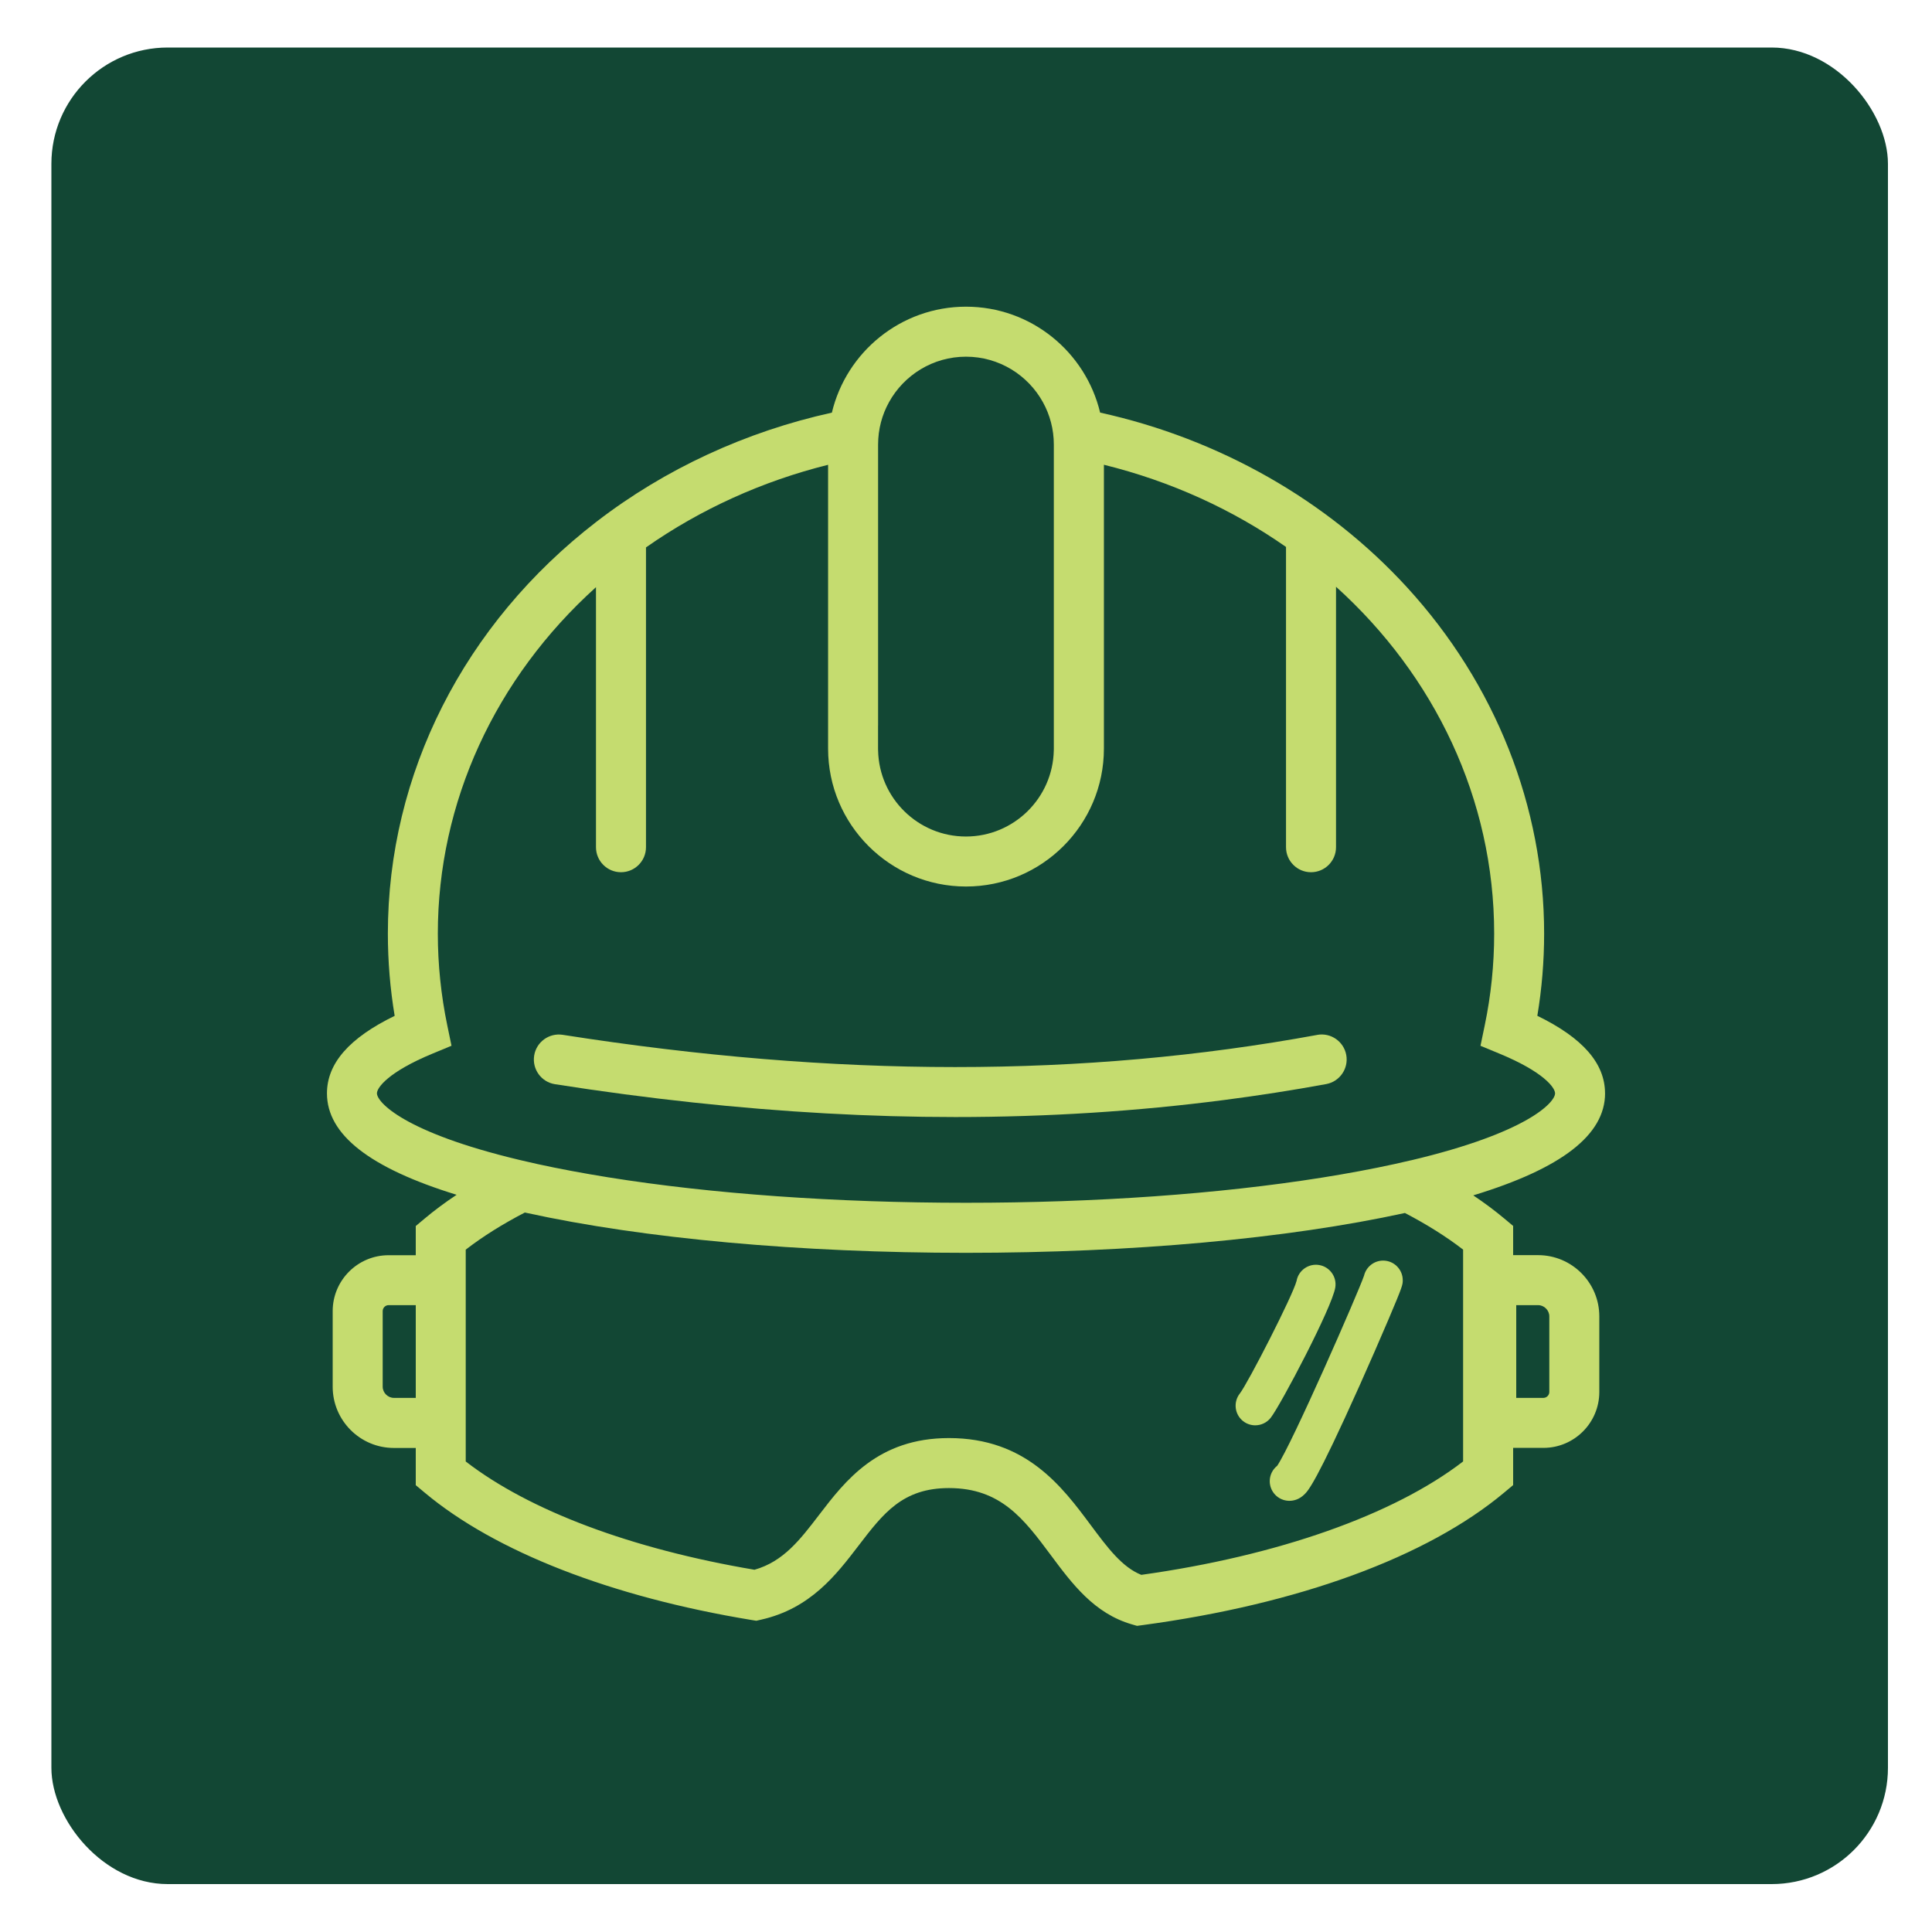 <svg xmlns="http://www.w3.org/2000/svg" id="uuid-2c413b72-33d6-490b-9814-81896f45cc87" viewBox="0 0 500 500"><defs><style>.uuid-6bbdd7c5-9e08-41b7-bca1-164d95d6160c{fill:#124734;}.uuid-81596e2f-4267-401b-b5ac-6dd25ec93b01{fill:#c5dc6f;}</style></defs><g id="uuid-5a55038d-18ab-4ca1-b882-849e8ba75875"><rect class="uuid-6bbdd7c5-9e08-41b7-bca1-164d95d6160c" x="13.3" y="12.3" width="475.3" height="475.3" rx="30.1" ry="30.1"></rect></g><path class="uuid-81596e2f-4267-401b-b5ac-6dd25ec93b01" d="M415.38,282.95c0-7.73-5.74-14.33-17.52-20.06,1.17-7.01,1.76-14.15,1.76-21.27,0-32.82-12.61-64.66-35.5-89.64-20.66-22.56-48.62-38.41-79.41-45.2-3.74-15.7-17.88-27.41-34.71-27.41s-30.97,11.72-34.71,27.42c-22.28,4.91-43.19,14.57-60.9,28.22-34.32,26.44-54.01,65.3-54.01,106.62,0,7.12.59,14.25,1.76,21.27-11.78,5.73-17.52,12.32-17.52,20.06,0,10.66,11.02,19.31,33.55,26.25-2.96,1.97-5.72,4.01-8.25,6.14l-2.32,1.94v7.56h-7.04c-7.97,0-14.46,6.49-14.46,14.46v19.58c0,8.73,7.1,15.84,15.84,15.84h5.66v9.63l2.32,1.94c18.24,15.27,48.27,26.97,84.57,32.95l1.24.2,1.23-.28c12.77-2.87,19.42-11.56,25.28-19.22,6.35-8.29,11.36-14.84,23.35-14.84,13.44,0,19.42,8.04,26.35,17.34,5.53,7.44,11.25,15.12,21.01,17.94l1.31.38,1.35-.18c40.48-5.44,73.74-17.63,93.67-34.31l2.32-1.94v-9.63h7.84c7.97,0,14.46-6.49,14.46-14.46v-19.58c0-8.73-7.1-15.84-15.84-15.84h-6.46v-7.56l-2.32-1.94c-2.46-2.06-5.14-4.05-8-5.97,22.91-6.97,34.11-15.67,34.11-26.42ZM107.6,361.77h-5.66c-1.57,0-2.9-1.33-2.9-2.9v-19.58c0-.82.7-1.52,1.52-1.52h7.04v23.99ZM392.4,337.77h5.66c1.57,0,2.9,1.33,2.9,2.9v19.58c0,.82-.7,1.52-1.52,1.52h-7.04v-23.99ZM227.25,187.74v-72.69c0-3.97,1.02-7.7,2.81-10.94,3.87-7.03,11.36-11.8,19.93-11.8h0c8.58,0,16.06,4.77,19.93,11.8,1.79,3.25,2.81,6.98,2.81,10.94v78.69c0,.16,0,.31-.01.47-.25,12.33-10.35,22.28-22.74,22.28s-22.48-9.95-22.73-22.28c0-.16-.01-.31-.01-.47v-6ZM378.65,378.22c-17.92,13.81-47.97,24.42-83.28,29.35-4.98-1.98-8.74-7.04-13.06-12.84-7.48-10.05-16.79-22.56-36.73-22.56-18.38,0-26.83,11.04-33.62,19.91-4.94,6.45-9.23,12.05-16.7,14.17-31.91-5.4-58.24-15.29-74.73-28.02v-54.82c4.45-3.44,9.59-6.65,15.3-9.61.14.03.27.06.41.09,30.46,6.67,70.85,10.34,113.75,10.34s83.16-3.66,113.6-10.31c5.61,2.93,10.67,6.09,15.06,9.48v54.82ZM365.13,300.29c-1.34.32-2.71.63-4.15.95-5.94,1.3-12.28,2.48-18.95,3.54-26.56,4.22-58.47,6.5-92.03,6.5s-65.92-2.31-92.59-6.59c-6.47-1.04-12.62-2.19-18.4-3.45-1.63-.36-3.18-.72-4.69-1.08-29.85-7.14-36.77-14.94-36.77-17.21,0-1.49,3-5.56,14.35-10.26l4.95-2.05-1.09-5.25c-1.62-7.79-2.45-15.79-2.45-23.77,0-33.94,14.8-66.09,40.93-89.66v67.3c0,3.57,2.9,6.47,6.47,6.47s6.47-2.9,6.47-6.47v-77.59c14.08-9.87,30.12-17.15,47.13-21.38v73.45c0,19.68,16.01,35.69,35.69,35.69s35.69-16.01,35.69-35.69v-73.46c17.42,4.3,33.34,11.62,47.13,21.27v77.71c0,3.57,2.9,6.47,6.47,6.47s6.47-2.9,6.47-6.47v-67.41c25.45,22.96,40.93,54.91,40.93,89.78,0,7.99-.82,15.98-2.45,23.77l-1.09,5.25,4.95,2.05c11.35,4.7,14.35,8.77,14.35,10.26,0,2.29-7,10.17-37.31,17.34Z"></path><path class="uuid-81596e2f-4267-401b-b5ac-6dd25ec93b01" d="M345.57,333.21c.45-2.77-1.44-5.38-4.21-5.83-2.73-.44-5.32,1.4-5.81,4.12-.94,3.72-12.61,26.5-14.69,29.15-1.73,2.21-1.35,5.4.86,7.14.93.73,2.04,1.08,3.13,1.08,1.51,0,3-.67,4-1.94,2.59-3.3,15.88-28.55,16.72-33.72Z"></path><path class="uuid-81596e2f-4267-401b-b5ac-6dd25ec93b01" d="M357.96,326.24c-2.4,0-4.42,1.67-4.95,3.91-1.55,4.5-18.68,43.62-22.47,49.19-1.14.91-1.89,2.29-1.93,3.86-.07,2.81,2.15,5.14,4.96,5.21.04,0,.09,0,.13,0,1.03,0,2.49-.3,3.86-1.64.97-.94,2.98-2.91,14.36-28.33,2.57-5.75,5.29-11.97,7.45-17.05,3.66-8.61,3.66-8.92,3.66-10.07,0-2.81-2.28-5.08-5.08-5.08Z"></path><path class="uuid-81596e2f-4267-401b-b5ac-6dd25ec93b01" d="M340.87,267.84c-60.48,11.1-124.34,11.09-195.24-.03-3.53-.55-6.84,1.86-7.39,5.39-.55,3.53,1.86,6.84,5.39,7.39,12.09,1.9,23.97,3.47,35.68,4.73,23.31,2.51,45.91,3.77,67.93,3.77,23.83,0,47-1.48,69.66-4.42,8.84-1.15,17.61-2.51,26.31-4.11,3.51-.64,5.84-4.02,5.2-7.53-.64-3.51-4.02-5.85-7.53-5.2Z"></path></svg>